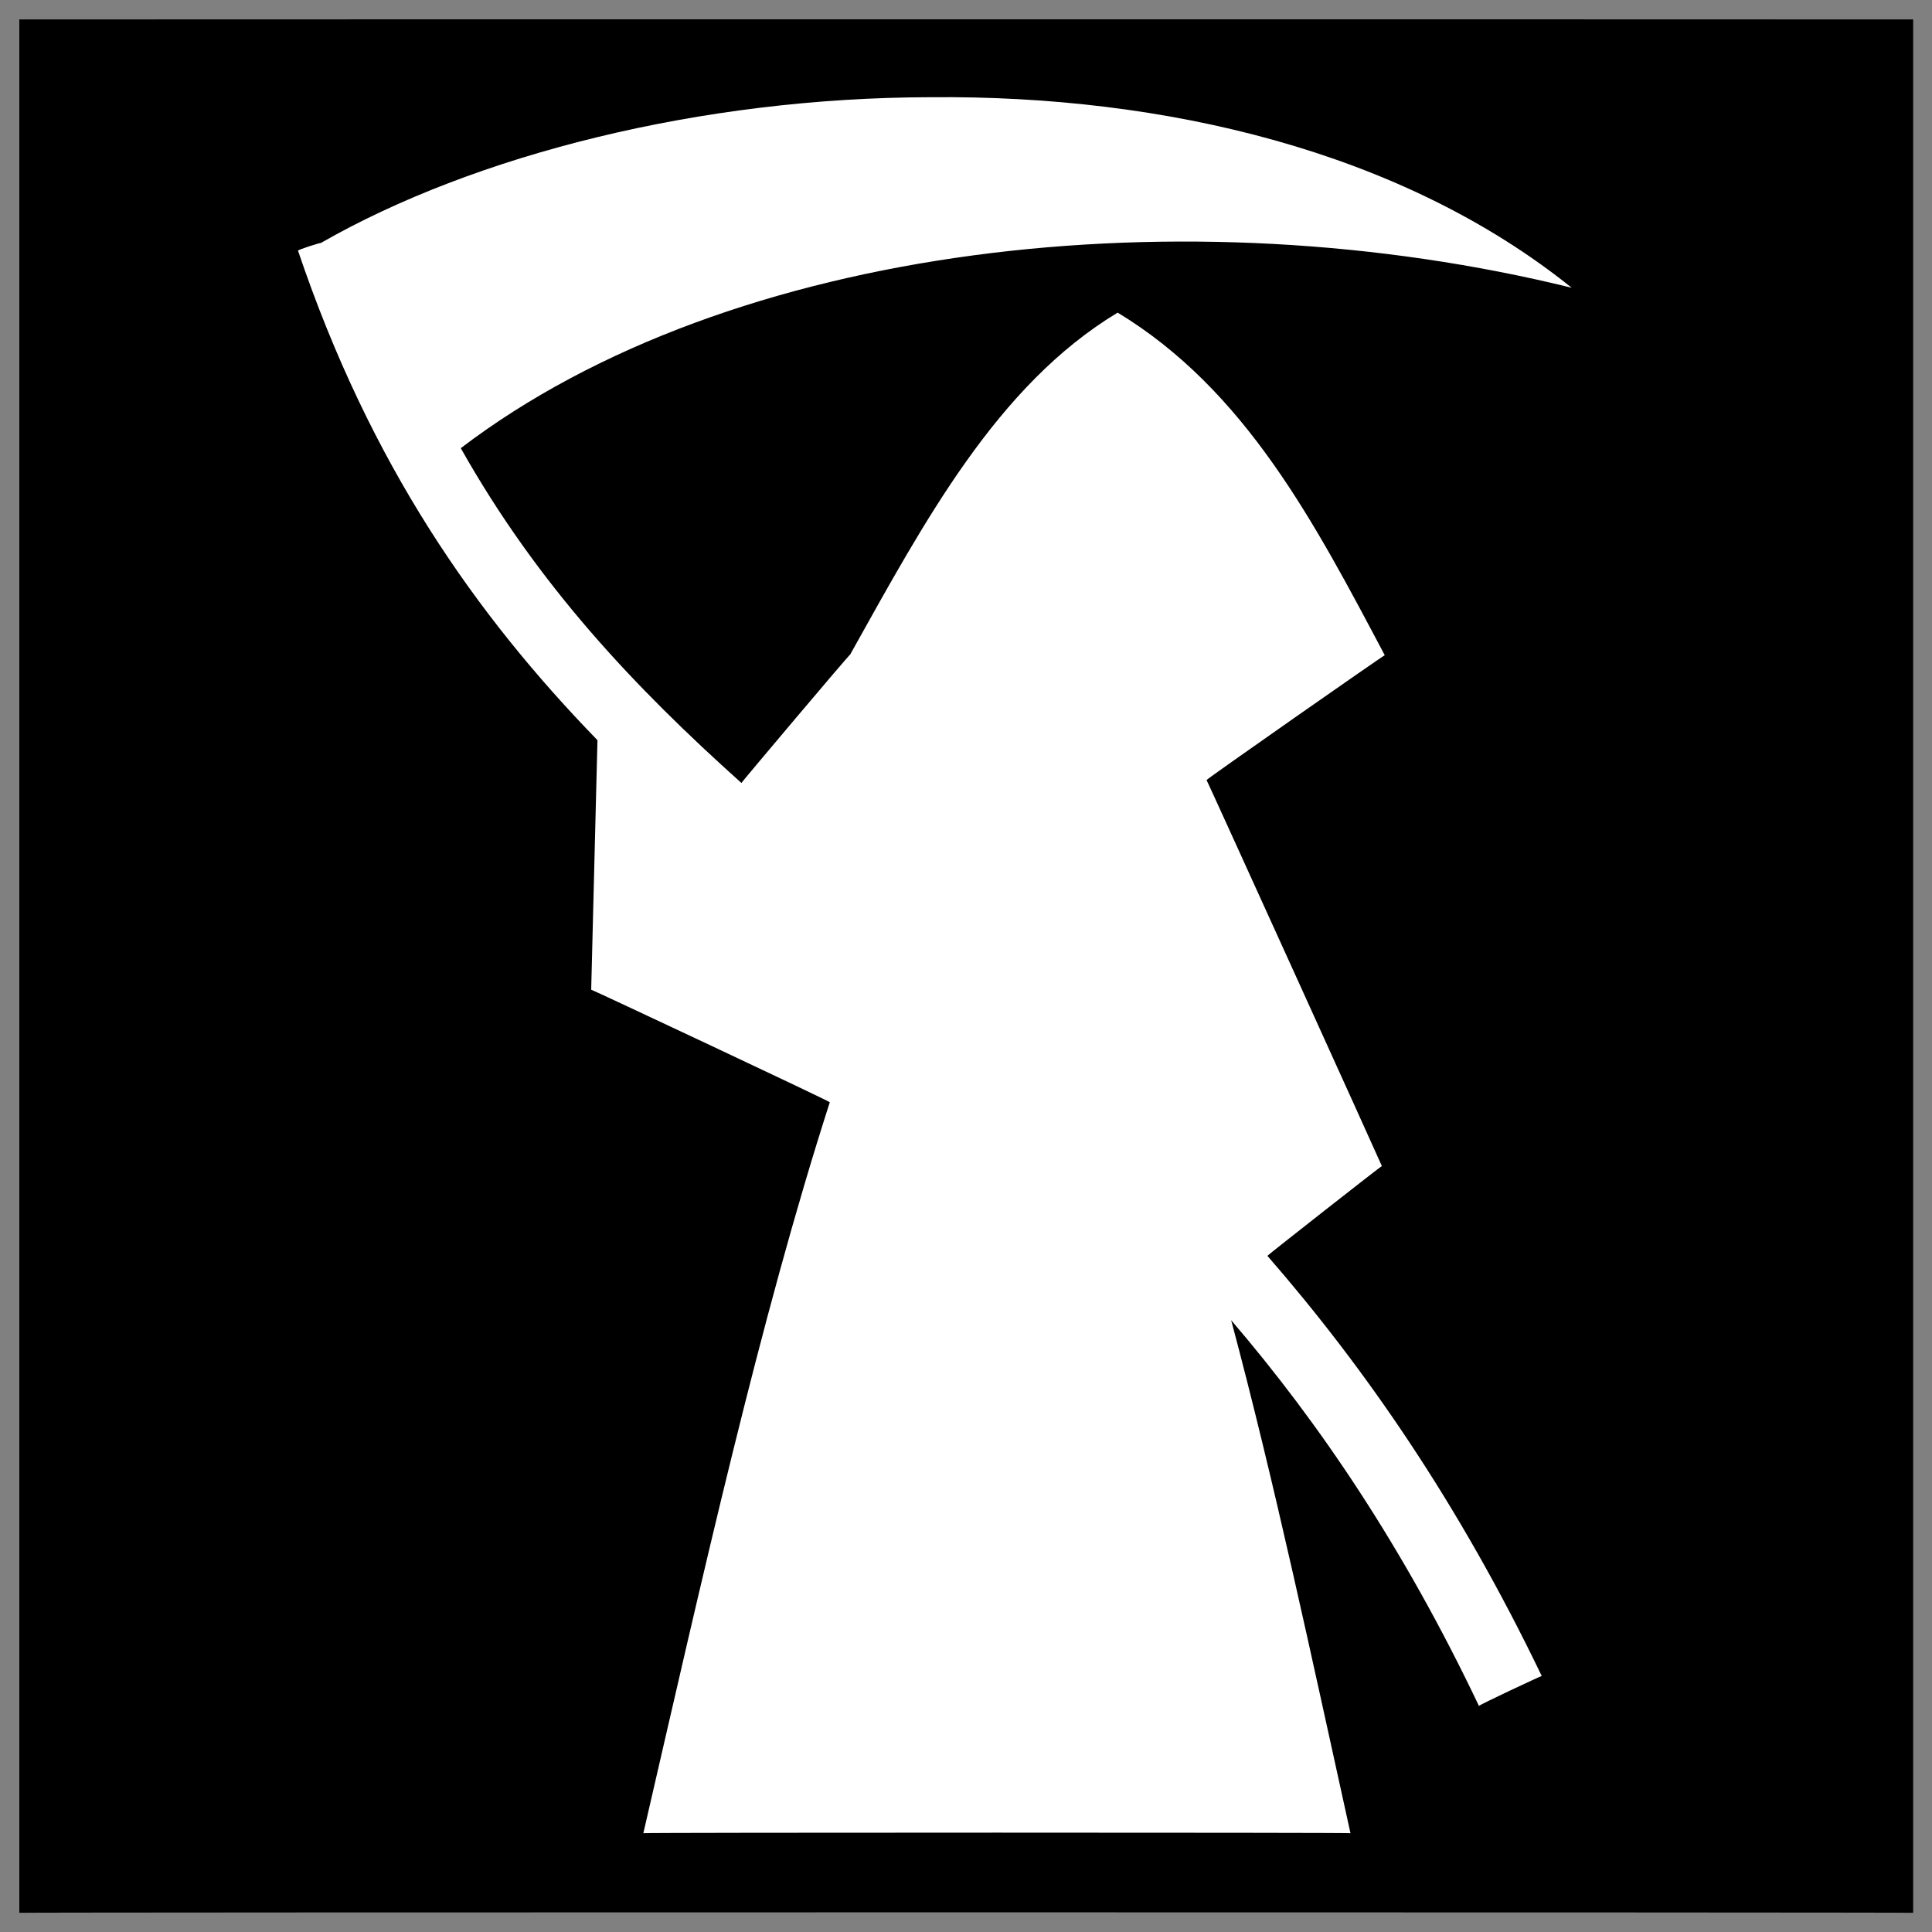 <svg xmlns="http://www.w3.org/2000/svg" version="1.1" xmlns:xlink="http://www.w3.org/1999/xlink" width="100%" height="100%" id="svgWorkerArea" viewBox="0 0 400 400" xmlns:artdraw="https://artdraw.muisca.co" style="background: white;"><rect x="0" y="0" width="400" height="400" fill="#808080" stroke="none"/><defs id="defsdoc"><pattern id="patternBool" x="0" y="0" width="10" height="10" patternUnits="userSpaceOnUse" patternTransform="rotate(35)"><circle cx="5" cy="5" r="4" style="stroke: none;fill: #ff000070;"></circle></pattern></defs><g id="fileImp-261614558" class="cosito"><path id="pathImp-715300316" class="grouped" d="M4 4.025C4 3.992 396.1 3.992 396.1 4.025 396.1 3.992 396.1 395.892 396.1 396.025 396.1 395.892 4 395.892 4 396.025 4 395.892 4 3.992 4 4.025"></path><path id="pathImp-503597940" fill="#fff" class="grouped" d="M192.8 20.126C145 20.192 98.2 32.092 66.4 50.322 66.4 50.192 61.7 51.692 61.7 51.9 76.7 96.292 98.5 127.292 123.7 153.25 123.7 153.192 122.4 204.792 122.4 204.907 122.4 204.792 171.8 227.992 171.8 228.21 157.3 273.292 145.4 326.692 133.2 379.54 133.2 379.392 279.6 379.392 279.6 379.54 271.6 343.292 263.9 306.992 254.9 273.333 273.2 294.692 290.6 320.392 306.2 353.197 306.2 352.992 319.2 346.892 319.2 347.001 301.9 310.992 282.4 282.992 262.4 260.006 262.4 259.892 286.1 241.292 286.1 241.416 286.1 241.292 249.8 161.292 249.8 161.503 249.8 161.292 286.7 135.492 286.7 135.663 272.2 108.292 257.9 80.792 231.4 64.723 206.4 79.792 191.4 107.992 176 135.543 176 135.292 153.5 161.992 153.5 162.103 131.4 142.292 111.4 121.192 95.4 92.789 151.3 50.192 245.9 39.992 325.4 59.579 290.1 31.192 240.9 19.692 192.8 20.128 192.8 20.092 192.8 20.092 192.8 20.126"></path></g></svg>